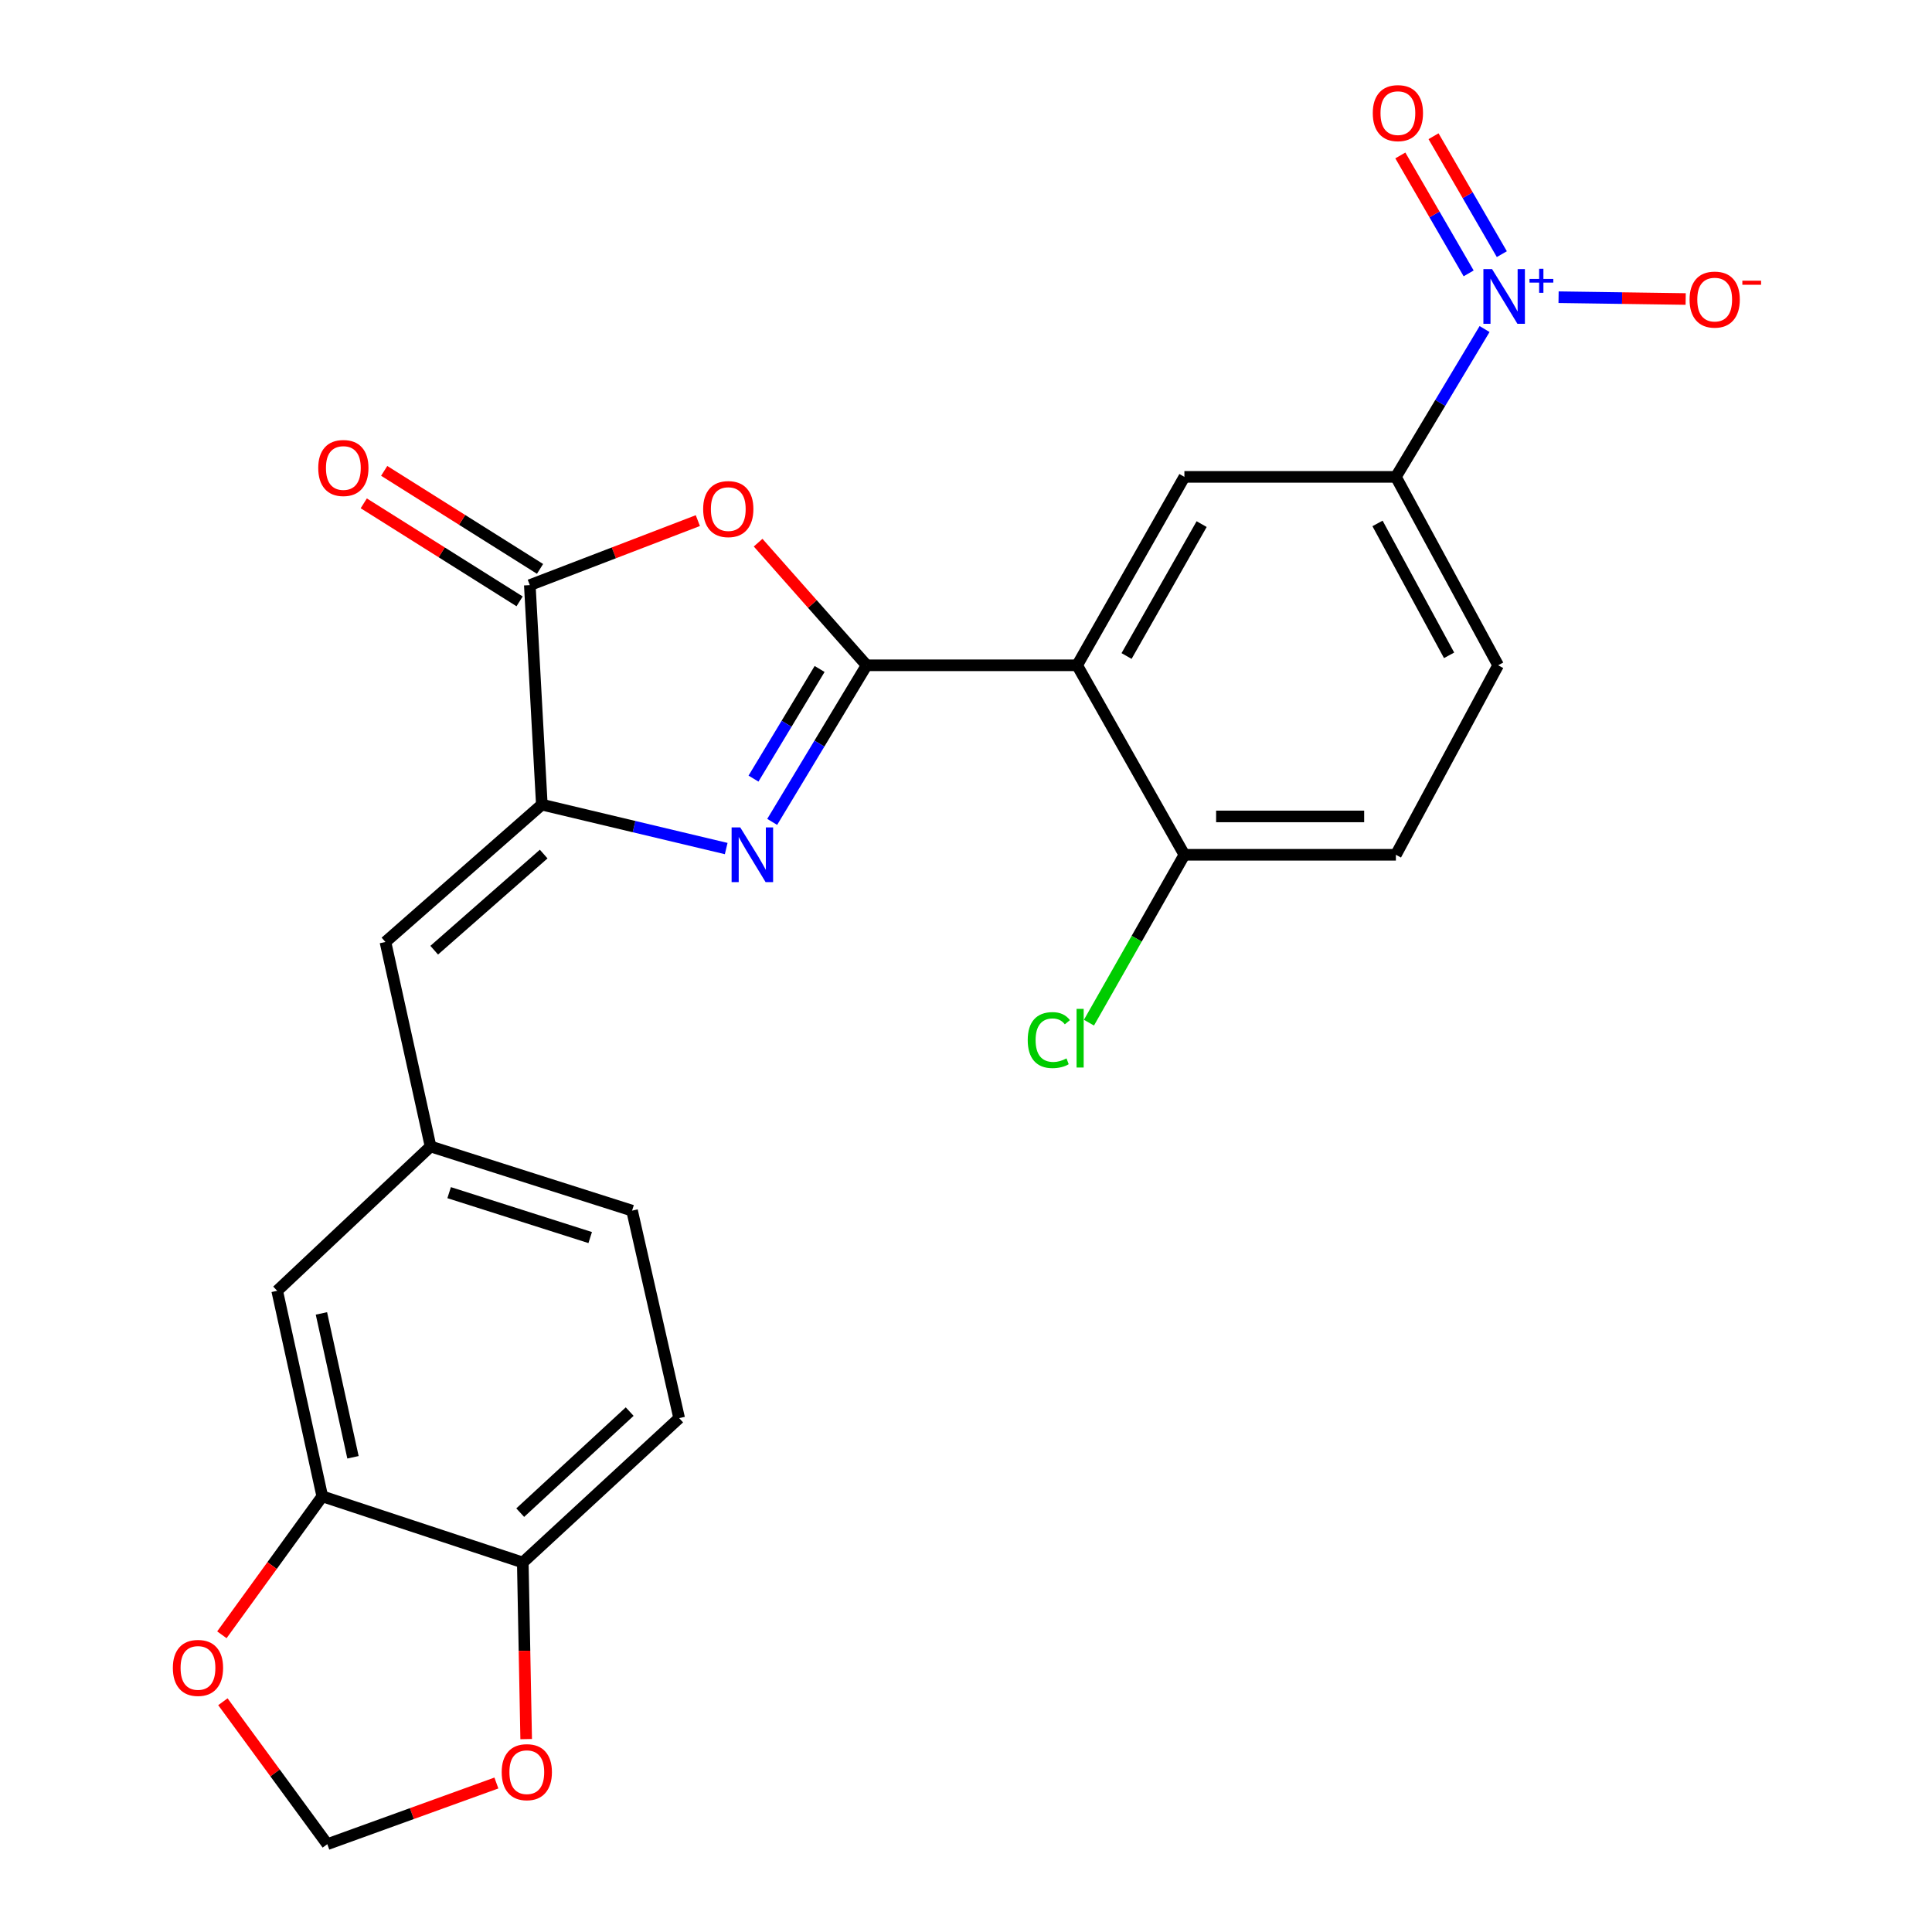 <?xml version='1.0' encoding='iso-8859-1'?>
<svg version='1.1' baseProfile='full'
              xmlns='http://www.w3.org/2000/svg'
                      xmlns:rdkit='http://www.rdkit.org/xml'
                      xmlns:xlink='http://www.w3.org/1999/xlink'
                  xml:space='preserve'
width='1000px' height='1000px' viewBox='0 0 1000 1000'>
<!-- END OF HEADER -->
<rect style='opacity:1.0;fill:#FFFFFF;stroke:none' width='1000' height='1000' x='0' y='0'> </rect>
<path class='bond-0' d='M 448.561,344.356 L 424.122,384.884' style='fill:none;fill-rule:evenodd;stroke:#000000;stroke-width:6px;stroke-linecap:butt;stroke-linejoin:miter;stroke-opacity:1' />
<path class='bond-0' d='M 424.122,384.884 L 399.683,425.411' style='fill:none;fill-rule:evenodd;stroke:#0000FF;stroke-width:6px;stroke-linecap:butt;stroke-linejoin:miter;stroke-opacity:1' />
<path class='bond-0' d='M 424.227,346.262 L 407.12,374.631' style='fill:none;fill-rule:evenodd;stroke:#000000;stroke-width:6px;stroke-linecap:butt;stroke-linejoin:miter;stroke-opacity:1' />
<path class='bond-0' d='M 407.12,374.631 L 390.013,403.001' style='fill:none;fill-rule:evenodd;stroke:#0000FF;stroke-width:6px;stroke-linecap:butt;stroke-linejoin:miter;stroke-opacity:1' />
<path class='bond-1' d='M 448.561,344.356 L 420.482,312.618' style='fill:none;fill-rule:evenodd;stroke:#000000;stroke-width:6px;stroke-linecap:butt;stroke-linejoin:miter;stroke-opacity:1' />
<path class='bond-1' d='M 420.482,312.618 L 392.403,280.88' style='fill:none;fill-rule:evenodd;stroke:#FF0000;stroke-width:6px;stroke-linecap:butt;stroke-linejoin:miter;stroke-opacity:1' />
<path class='bond-2' d='M 448.561,344.356 L 557.526,344.356' style='fill:none;fill-rule:evenodd;stroke:#000000;stroke-width:6px;stroke-linecap:butt;stroke-linejoin:miter;stroke-opacity:1' />
<path class='bond-3' d='M 375.878,439.21 L 328.165,427.845' style='fill:none;fill-rule:evenodd;stroke:#0000FF;stroke-width:6px;stroke-linecap:butt;stroke-linejoin:miter;stroke-opacity:1' />
<path class='bond-3' d='M 328.165,427.845 L 280.453,416.481' style='fill:none;fill-rule:evenodd;stroke:#000000;stroke-width:6px;stroke-linecap:butt;stroke-linejoin:miter;stroke-opacity:1' />
<path class='bond-5' d='M 361.203,269.466 L 317.718,286.164' style='fill:none;fill-rule:evenodd;stroke:#FF0000;stroke-width:6px;stroke-linecap:butt;stroke-linejoin:miter;stroke-opacity:1' />
<path class='bond-5' d='M 317.718,286.164 L 274.232,302.861' style='fill:none;fill-rule:evenodd;stroke:#000000;stroke-width:6px;stroke-linecap:butt;stroke-linejoin:miter;stroke-opacity:1' />
<path class='bond-6' d='M 557.526,344.356 L 613.04,246.829' style='fill:none;fill-rule:evenodd;stroke:#000000;stroke-width:6px;stroke-linecap:butt;stroke-linejoin:miter;stroke-opacity:1' />
<path class='bond-6' d='M 583.108,339.549 L 621.967,271.28' style='fill:none;fill-rule:evenodd;stroke:#000000;stroke-width:6px;stroke-linecap:butt;stroke-linejoin:miter;stroke-opacity:1' />
<path class='bond-10' d='M 557.526,344.356 L 613.04,442.435' style='fill:none;fill-rule:evenodd;stroke:#000000;stroke-width:6px;stroke-linecap:butt;stroke-linejoin:miter;stroke-opacity:1' />
<path class='bond-8' d='M 280.453,416.481 L 199.504,487.569' style='fill:none;fill-rule:evenodd;stroke:#000000;stroke-width:6px;stroke-linecap:butt;stroke-linejoin:miter;stroke-opacity:1' />
<path class='bond-8' d='M 281.411,442.062 L 224.747,491.824' style='fill:none;fill-rule:evenodd;stroke:#000000;stroke-width:6px;stroke-linecap:butt;stroke-linejoin:miter;stroke-opacity:1' />
<path class='bond-25' d='M 280.453,416.481 L 274.232,302.861' style='fill:none;fill-rule:evenodd;stroke:#000000;stroke-width:6px;stroke-linecap:butt;stroke-linejoin:miter;stroke-opacity:1' />
<path class='bond-4' d='M 768.416,170.31 L 745.464,208.57' style='fill:none;fill-rule:evenodd;stroke:#0000FF;stroke-width:6px;stroke-linecap:butt;stroke-linejoin:miter;stroke-opacity:1' />
<path class='bond-4' d='M 745.464,208.57 L 722.512,246.829' style='fill:none;fill-rule:evenodd;stroke:#000000;stroke-width:6px;stroke-linecap:butt;stroke-linejoin:miter;stroke-opacity:1' />
<path class='bond-11' d='M 806.714,153.829 L 839.607,154.299' style='fill:none;fill-rule:evenodd;stroke:#0000FF;stroke-width:6px;stroke-linecap:butt;stroke-linejoin:miter;stroke-opacity:1' />
<path class='bond-11' d='M 839.607,154.299 L 872.5,154.768' style='fill:none;fill-rule:evenodd;stroke:#FF0000;stroke-width:6px;stroke-linecap:butt;stroke-linejoin:miter;stroke-opacity:1' />
<path class='bond-13' d='M 777.345,131.549 L 759.67,101.029' style='fill:none;fill-rule:evenodd;stroke:#0000FF;stroke-width:6px;stroke-linecap:butt;stroke-linejoin:miter;stroke-opacity:1' />
<path class='bond-13' d='M 759.67,101.029 L 741.994,70.51' style='fill:none;fill-rule:evenodd;stroke:#FF0000;stroke-width:6px;stroke-linecap:butt;stroke-linejoin:miter;stroke-opacity:1' />
<path class='bond-13' d='M 760.165,141.499 L 742.489,110.98' style='fill:none;fill-rule:evenodd;stroke:#0000FF;stroke-width:6px;stroke-linecap:butt;stroke-linejoin:miter;stroke-opacity:1' />
<path class='bond-13' d='M 742.489,110.98 L 724.813,80.46' style='fill:none;fill-rule:evenodd;stroke:#FF0000;stroke-width:6px;stroke-linecap:butt;stroke-linejoin:miter;stroke-opacity:1' />
<path class='bond-17' d='M 279.518,294.458 L 239.187,269.089' style='fill:none;fill-rule:evenodd;stroke:#000000;stroke-width:6px;stroke-linecap:butt;stroke-linejoin:miter;stroke-opacity:1' />
<path class='bond-17' d='M 239.187,269.089 L 198.856,243.72' style='fill:none;fill-rule:evenodd;stroke:#FF0000;stroke-width:6px;stroke-linecap:butt;stroke-linejoin:miter;stroke-opacity:1' />
<path class='bond-17' d='M 268.946,311.264 L 228.615,285.895' style='fill:none;fill-rule:evenodd;stroke:#000000;stroke-width:6px;stroke-linecap:butt;stroke-linejoin:miter;stroke-opacity:1' />
<path class='bond-17' d='M 228.615,285.895 L 188.285,260.526' style='fill:none;fill-rule:evenodd;stroke:#FF0000;stroke-width:6px;stroke-linecap:butt;stroke-linejoin:miter;stroke-opacity:1' />
<path class='bond-7' d='M 613.04,246.829 L 722.512,246.829' style='fill:none;fill-rule:evenodd;stroke:#000000;stroke-width:6px;stroke-linecap:butt;stroke-linejoin:miter;stroke-opacity:1' />
<path class='bond-26' d='M 722.512,246.829 L 775.434,344.356' style='fill:none;fill-rule:evenodd;stroke:#000000;stroke-width:6px;stroke-linecap:butt;stroke-linejoin:miter;stroke-opacity:1' />
<path class='bond-26' d='M 713,270.927 L 750.046,339.196' style='fill:none;fill-rule:evenodd;stroke:#000000;stroke-width:6px;stroke-linecap:butt;stroke-linejoin:miter;stroke-opacity:1' />
<path class='bond-15' d='M 199.504,487.569 L 222.854,593.413' style='fill:none;fill-rule:evenodd;stroke:#000000;stroke-width:6px;stroke-linecap:butt;stroke-linejoin:miter;stroke-opacity:1' />
<path class='bond-9' d='M 166.811,774.503 L 143.472,668.119' style='fill:none;fill-rule:evenodd;stroke:#000000;stroke-width:6px;stroke-linecap:butt;stroke-linejoin:miter;stroke-opacity:1' />
<path class='bond-9' d='M 182.703,754.291 L 166.365,679.822' style='fill:none;fill-rule:evenodd;stroke:#000000;stroke-width:6px;stroke-linecap:butt;stroke-linejoin:miter;stroke-opacity:1' />
<path class='bond-14' d='M 166.811,774.503 L 140.828,810.336' style='fill:none;fill-rule:evenodd;stroke:#000000;stroke-width:6px;stroke-linecap:butt;stroke-linejoin:miter;stroke-opacity:1' />
<path class='bond-14' d='M 140.828,810.336 L 114.844,846.168' style='fill:none;fill-rule:evenodd;stroke:#FF0000;stroke-width:6px;stroke-linecap:butt;stroke-linejoin:miter;stroke-opacity:1' />
<path class='bond-27' d='M 166.811,774.503 L 270.592,808.74' style='fill:none;fill-rule:evenodd;stroke:#000000;stroke-width:6px;stroke-linecap:butt;stroke-linejoin:miter;stroke-opacity:1' />
<path class='bond-21' d='M 613.04,442.435 L 722.512,442.435' style='fill:none;fill-rule:evenodd;stroke:#000000;stroke-width:6px;stroke-linecap:butt;stroke-linejoin:miter;stroke-opacity:1' />
<path class='bond-21' d='M 629.461,422.581 L 706.091,422.581' style='fill:none;fill-rule:evenodd;stroke:#000000;stroke-width:6px;stroke-linecap:butt;stroke-linejoin:miter;stroke-opacity:1' />
<path class='bond-24' d='M 613.04,442.435 L 588.34,485.883' style='fill:none;fill-rule:evenodd;stroke:#000000;stroke-width:6px;stroke-linecap:butt;stroke-linejoin:miter;stroke-opacity:1' />
<path class='bond-24' d='M 588.34,485.883 L 563.64,529.331' style='fill:none;fill-rule:evenodd;stroke:#00CC00;stroke-width:6px;stroke-linecap:butt;stroke-linejoin:miter;stroke-opacity:1' />
<path class='bond-12' d='M 270.592,808.74 L 351.53,734.023' style='fill:none;fill-rule:evenodd;stroke:#000000;stroke-width:6px;stroke-linecap:butt;stroke-linejoin:miter;stroke-opacity:1' />
<path class='bond-12' d='M 269.266,782.944 L 325.922,730.642' style='fill:none;fill-rule:evenodd;stroke:#000000;stroke-width:6px;stroke-linecap:butt;stroke-linejoin:miter;stroke-opacity:1' />
<path class='bond-16' d='M 270.592,808.74 L 271.471,854.448' style='fill:none;fill-rule:evenodd;stroke:#000000;stroke-width:6px;stroke-linecap:butt;stroke-linejoin:miter;stroke-opacity:1' />
<path class='bond-16' d='M 271.471,854.448 L 272.349,900.155' style='fill:none;fill-rule:evenodd;stroke:#FF0000;stroke-width:6px;stroke-linecap:butt;stroke-linejoin:miter;stroke-opacity:1' />
<path class='bond-18' d='M 115.368,880.819 L 142.391,917.682' style='fill:none;fill-rule:evenodd;stroke:#FF0000;stroke-width:6px;stroke-linecap:butt;stroke-linejoin:miter;stroke-opacity:1' />
<path class='bond-18' d='M 142.391,917.682 L 169.414,954.545' style='fill:none;fill-rule:evenodd;stroke:#000000;stroke-width:6px;stroke-linecap:butt;stroke-linejoin:miter;stroke-opacity:1' />
<path class='bond-19' d='M 222.854,593.413 L 143.472,668.119' style='fill:none;fill-rule:evenodd;stroke:#000000;stroke-width:6px;stroke-linecap:butt;stroke-linejoin:miter;stroke-opacity:1' />
<path class='bond-23' d='M 222.854,593.413 L 327.154,626.624' style='fill:none;fill-rule:evenodd;stroke:#000000;stroke-width:6px;stroke-linecap:butt;stroke-linejoin:miter;stroke-opacity:1' />
<path class='bond-23' d='M 232.475,617.313 L 305.485,640.561' style='fill:none;fill-rule:evenodd;stroke:#000000;stroke-width:6px;stroke-linecap:butt;stroke-linejoin:miter;stroke-opacity:1' />
<path class='bond-28' d='M 256.931,922.883 L 213.173,938.714' style='fill:none;fill-rule:evenodd;stroke:#FF0000;stroke-width:6px;stroke-linecap:butt;stroke-linejoin:miter;stroke-opacity:1' />
<path class='bond-28' d='M 213.173,938.714 L 169.414,954.545' style='fill:none;fill-rule:evenodd;stroke:#000000;stroke-width:6px;stroke-linecap:butt;stroke-linejoin:miter;stroke-opacity:1' />
<path class='bond-20' d='M 775.434,344.356 L 722.512,442.435' style='fill:none;fill-rule:evenodd;stroke:#000000;stroke-width:6px;stroke-linecap:butt;stroke-linejoin:miter;stroke-opacity:1' />
<path class='bond-22' d='M 351.53,734.023 L 327.154,626.624' style='fill:none;fill-rule:evenodd;stroke:#000000;stroke-width:6px;stroke-linecap:butt;stroke-linejoin:miter;stroke-opacity:1' />
<path  class='atom-1' d='M 383.158 428.275
L 392.438 443.275
Q 393.358 444.755, 394.838 447.435
Q 396.318 450.115, 396.398 450.275
L 396.398 428.275
L 400.158 428.275
L 400.158 456.595
L 396.278 456.595
L 386.318 440.195
Q 385.158 438.275, 383.918 436.075
Q 382.718 433.875, 382.358 433.195
L 382.358 456.595
L 378.678 456.595
L 378.678 428.275
L 383.158 428.275
' fill='#0000FF'/>
<path  class='atom-2' d='M 363.954 263.498
Q 363.954 256.698, 367.314 252.898
Q 370.674 249.098, 376.954 249.098
Q 383.234 249.098, 386.594 252.898
Q 389.954 256.698, 389.954 263.498
Q 389.954 270.378, 386.554 274.298
Q 383.154 278.178, 376.954 278.178
Q 370.714 278.178, 367.314 274.298
Q 363.954 270.418, 363.954 263.498
M 376.954 274.978
Q 381.274 274.978, 383.594 272.098
Q 385.954 269.178, 385.954 263.498
Q 385.954 257.938, 383.594 255.138
Q 381.274 252.298, 376.954 252.298
Q 372.634 252.298, 370.274 255.098
Q 367.954 257.898, 367.954 263.498
Q 367.954 269.218, 370.274 272.098
Q 372.634 274.978, 376.954 274.978
' fill='#FF0000'/>
<path  class='atom-5' d='M 772.285 139.267
L 781.565 154.267
Q 782.485 155.747, 783.965 158.427
Q 785.445 161.107, 785.525 161.267
L 785.525 139.267
L 789.285 139.267
L 789.285 167.587
L 785.405 167.587
L 775.445 151.187
Q 774.285 149.267, 773.045 147.067
Q 771.845 144.867, 771.485 144.187
L 771.485 167.587
L 767.805 167.587
L 767.805 139.267
L 772.285 139.267
' fill='#0000FF'/>
<path  class='atom-5' d='M 791.661 144.372
L 796.65 144.372
L 796.65 139.118
L 798.868 139.118
L 798.868 144.372
L 803.989 144.372
L 803.989 146.273
L 798.868 146.273
L 798.868 151.553
L 796.65 151.553
L 796.65 146.273
L 791.661 146.273
L 791.661 144.372
' fill='#0000FF'/>
<path  class='atom-12' d='M 874.521 155.062
Q 874.521 148.262, 877.881 144.462
Q 881.241 140.662, 887.521 140.662
Q 893.801 140.662, 897.161 144.462
Q 900.521 148.262, 900.521 155.062
Q 900.521 161.942, 897.121 165.862
Q 893.721 169.742, 887.521 169.742
Q 881.281 169.742, 877.881 165.862
Q 874.521 161.982, 874.521 155.062
M 887.521 166.542
Q 891.841 166.542, 894.161 163.662
Q 896.521 160.742, 896.521 155.062
Q 896.521 149.502, 894.161 146.702
Q 891.841 143.862, 887.521 143.862
Q 883.201 143.862, 880.841 146.662
Q 878.521 149.462, 878.521 155.062
Q 878.521 160.782, 880.841 163.662
Q 883.201 166.542, 887.521 166.542
' fill='#FF0000'/>
<path  class='atom-12' d='M 901.841 145.285
L 911.53 145.285
L 911.53 147.397
L 901.841 147.397
L 901.841 145.285
' fill='#FF0000'/>
<path  class='atom-14' d='M 710.549 58.55
Q 710.549 51.75, 713.909 47.95
Q 717.269 44.15, 723.549 44.15
Q 729.829 44.15, 733.189 47.95
Q 736.549 51.75, 736.549 58.55
Q 736.549 65.43, 733.149 69.35
Q 729.749 73.23, 723.549 73.23
Q 717.309 73.23, 713.909 69.35
Q 710.549 65.47, 710.549 58.55
M 723.549 70.03
Q 727.869 70.03, 730.189 67.15
Q 732.549 64.23, 732.549 58.55
Q 732.549 52.99, 730.189 50.19
Q 727.869 47.35, 723.549 47.35
Q 719.229 47.35, 716.869 50.15
Q 714.549 52.95, 714.549 58.55
Q 714.549 64.27, 716.869 67.15
Q 719.229 70.03, 723.549 70.03
' fill='#FF0000'/>
<path  class='atom-15' d='M 89.473 863.308
Q 89.473 856.508, 92.833 852.708
Q 96.193 848.908, 102.473 848.908
Q 108.753 848.908, 112.113 852.708
Q 115.473 856.508, 115.473 863.308
Q 115.473 870.188, 112.073 874.108
Q 108.673 877.988, 102.473 877.988
Q 96.233 877.988, 92.833 874.108
Q 89.473 870.228, 89.473 863.308
M 102.473 874.788
Q 106.793 874.788, 109.113 871.908
Q 111.473 868.988, 111.473 863.308
Q 111.473 857.748, 109.113 854.948
Q 106.793 852.108, 102.473 852.108
Q 98.153 852.108, 95.793 854.908
Q 93.473 857.708, 93.473 863.308
Q 93.473 869.028, 95.793 871.908
Q 98.153 874.788, 102.473 874.788
' fill='#FF0000'/>
<path  class='atom-17' d='M 259.677 917.267
Q 259.677 910.467, 263.037 906.667
Q 266.397 902.867, 272.677 902.867
Q 278.957 902.867, 282.317 906.667
Q 285.677 910.467, 285.677 917.267
Q 285.677 924.147, 282.277 928.067
Q 278.877 931.947, 272.677 931.947
Q 266.437 931.947, 263.037 928.067
Q 259.677 924.187, 259.677 917.267
M 272.677 928.747
Q 276.997 928.747, 279.317 925.867
Q 281.677 922.947, 281.677 917.267
Q 281.677 911.707, 279.317 908.907
Q 276.997 906.067, 272.677 906.067
Q 268.357 906.067, 265.997 908.867
Q 263.677 911.667, 263.677 917.267
Q 263.677 922.987, 265.997 925.867
Q 268.357 928.747, 272.677 928.747
' fill='#FF0000'/>
<path  class='atom-18' d='M 164.72 242.232
Q 164.72 235.432, 168.08 231.632
Q 171.44 227.832, 177.72 227.832
Q 184 227.832, 187.36 231.632
Q 190.72 235.432, 190.72 242.232
Q 190.72 249.112, 187.32 253.032
Q 183.92 256.912, 177.72 256.912
Q 171.48 256.912, 168.08 253.032
Q 164.72 249.152, 164.72 242.232
M 177.72 253.712
Q 182.04 253.712, 184.36 250.832
Q 186.72 247.912, 186.72 242.232
Q 186.72 236.672, 184.36 233.872
Q 182.04 231.032, 177.72 231.032
Q 173.4 231.032, 171.04 233.832
Q 168.72 236.632, 168.72 242.232
Q 168.72 247.952, 171.04 250.832
Q 173.4 253.712, 177.72 253.712
' fill='#FF0000'/>
<path  class='atom-25' d='M 531.95 538.35
Q 531.95 531.31, 535.23 527.63
Q 538.55 523.91, 544.83 523.91
Q 550.67 523.91, 553.79 528.03
L 551.15 530.19
Q 548.87 527.19, 544.83 527.19
Q 540.55 527.19, 538.27 530.07
Q 536.03 532.91, 536.03 538.35
Q 536.03 543.95, 538.35 546.83
Q 540.71 549.71, 545.27 549.71
Q 548.39 549.71, 552.03 547.83
L 553.15 550.83
Q 551.67 551.79, 549.43 552.35
Q 547.19 552.91, 544.71 552.91
Q 538.55 552.91, 535.23 549.15
Q 531.95 545.39, 531.95 538.35
' fill='#00CC00'/>
<path  class='atom-25' d='M 557.23 522.19
L 560.91 522.19
L 560.91 552.55
L 557.23 552.55
L 557.23 522.19
' fill='#00CC00'/>
</svg>
